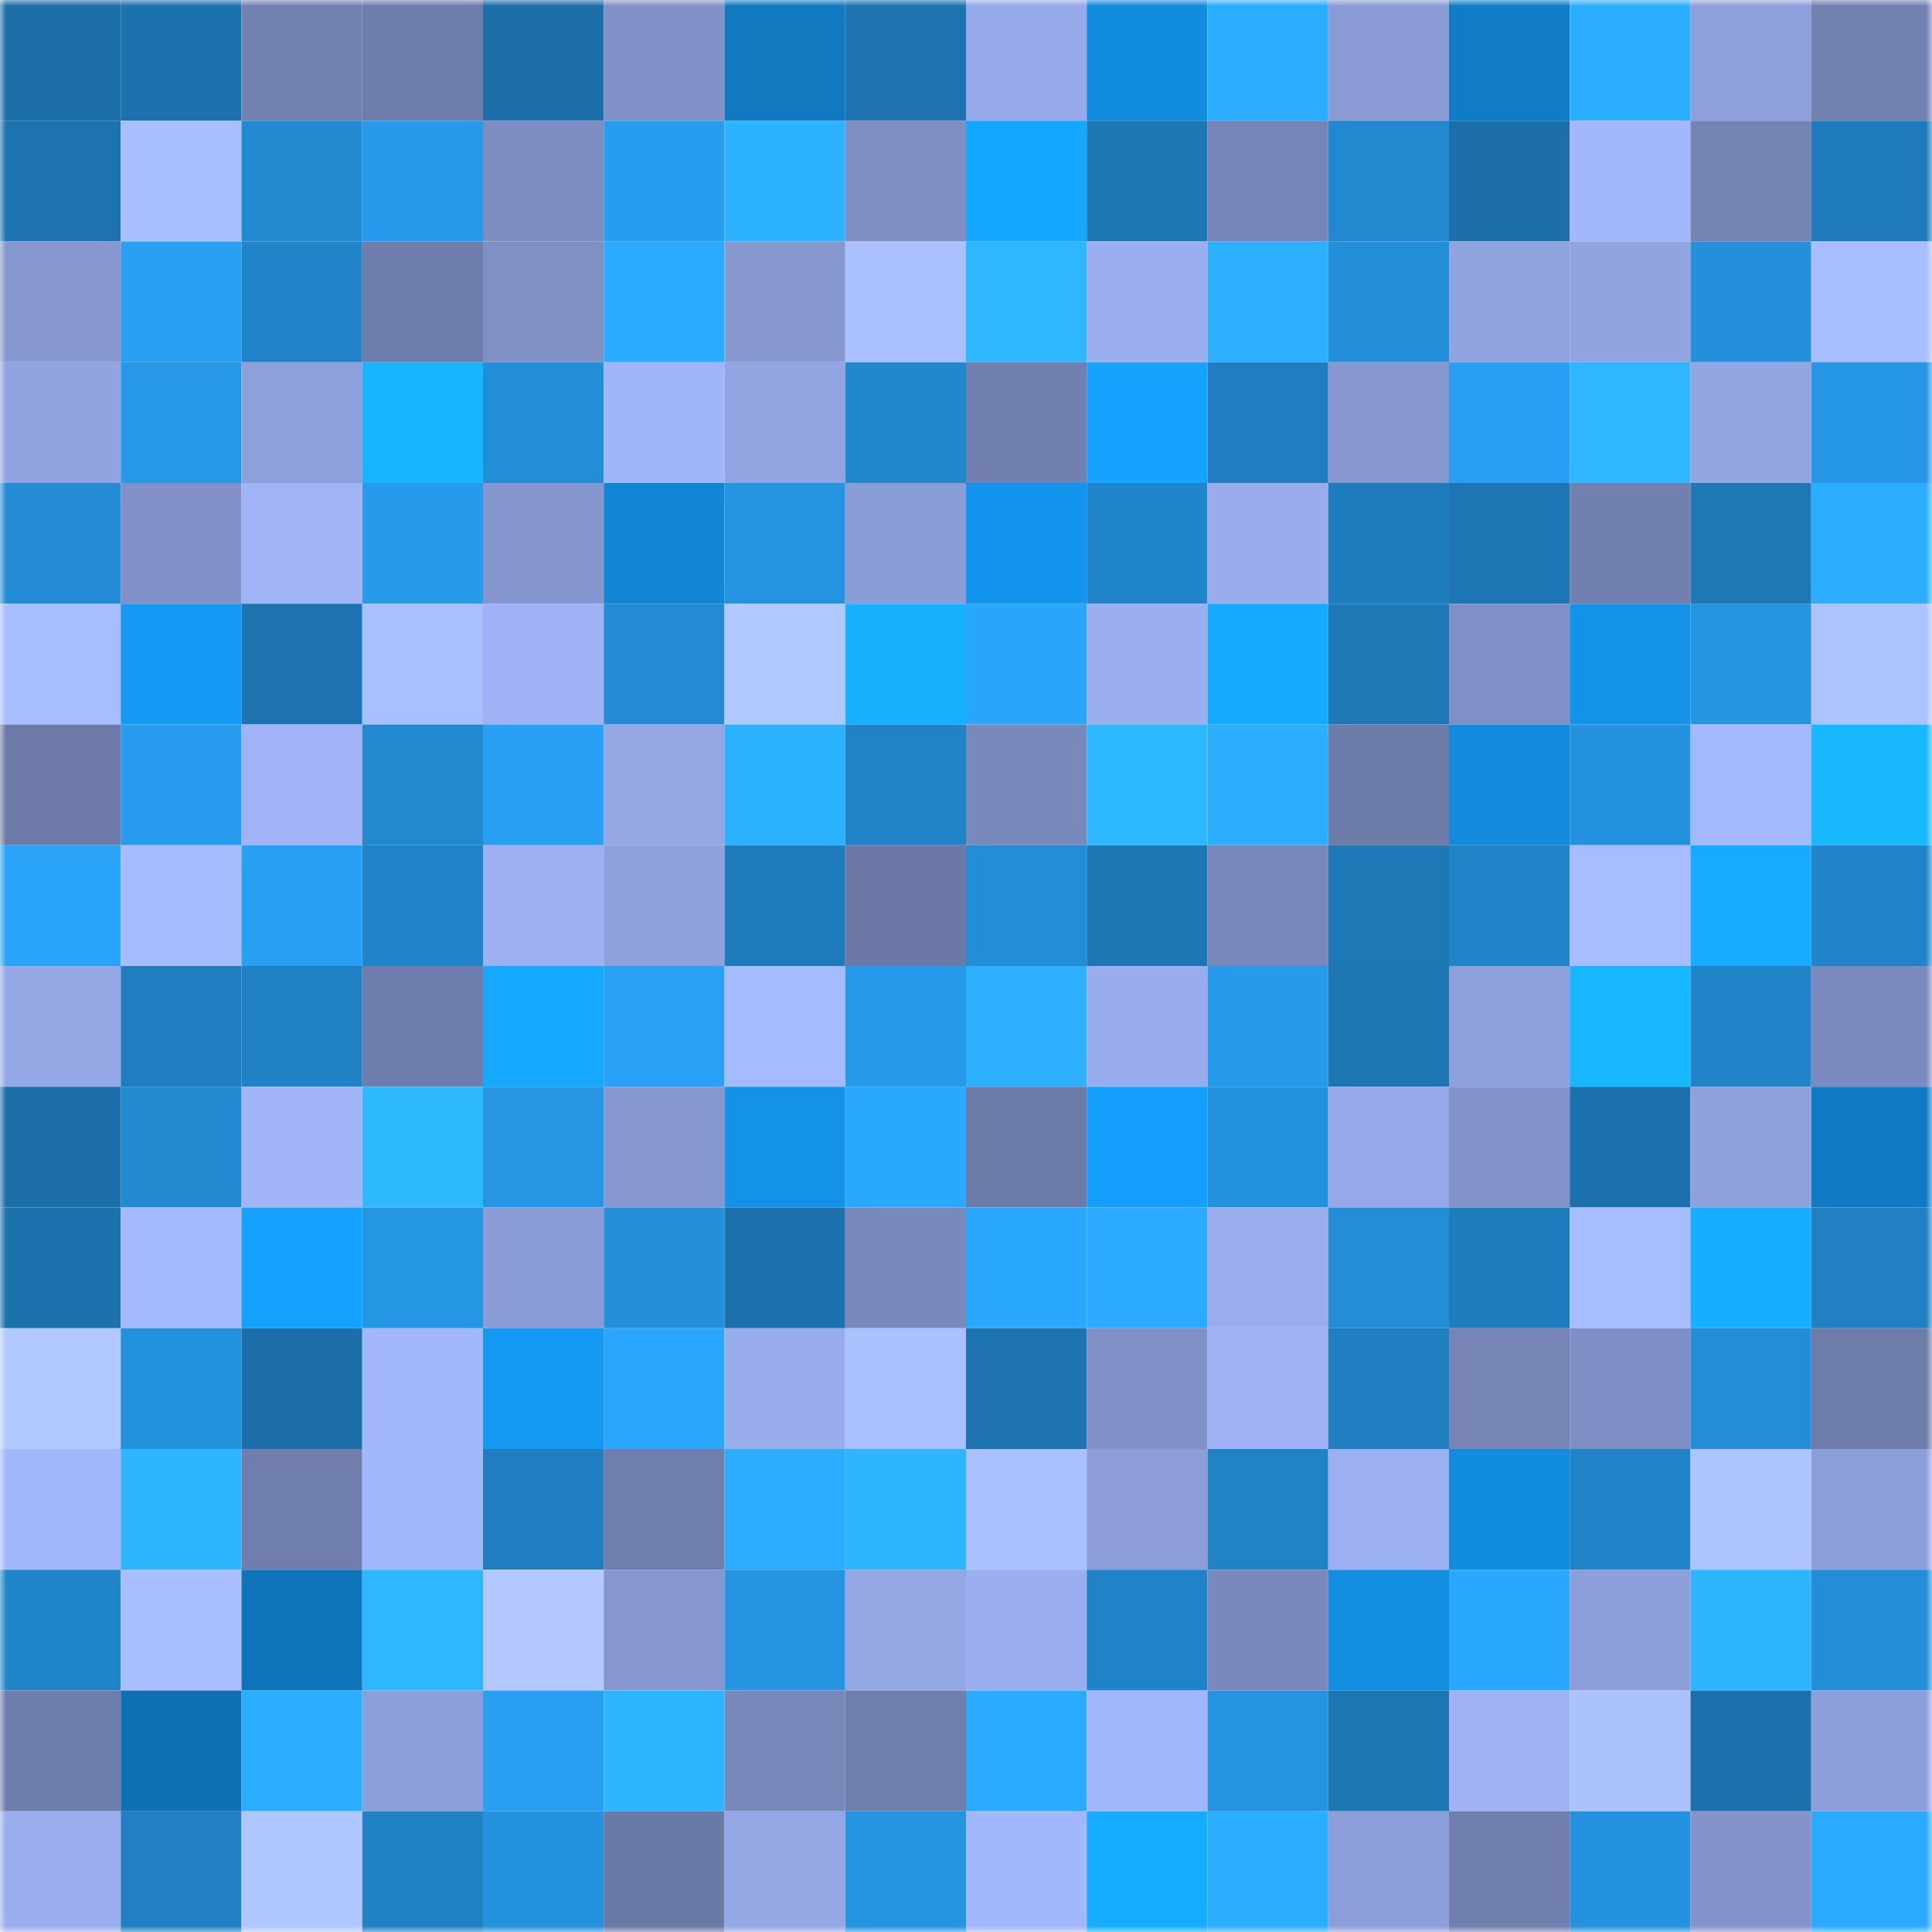 <svg viewBox="0 0 160 160" fill="none" role="img" xmlns="http://www.w3.org/2000/svg" width="240" height="240" name="ens%2Cpgo.eth"><mask id="65899745" mask-type="alpha" maskUnits="userSpaceOnUse" x="0" y="0" width="160" height="160"><rect width="160" height="160" fill="#FFFFFF"></rect></mask><g mask="url(#65899745)"><rect x="0" y="0" width="10" height="10" fill="#1c6fa9"></rect><rect x="10" y="0" width="10" height="10" fill="#1d72ae"></rect><rect x="20" y="0" width="10" height="10" fill="#7381b1"></rect><rect x="30" y="0" width="10" height="10" fill="#6f7dac"></rect><rect x="40" y="0" width="10" height="10" fill="#1c6fa9"></rect><rect x="50" y="0" width="10" height="10" fill="#8292c8"></rect><rect x="60" y="0" width="10" height="10" fill="#1079c0"></rect><rect x="70" y="0" width="10" height="10" fill="#1d74b1"></rect><rect x="80" y="0" width="10" height="10" fill="#96a9e8"></rect><rect x="90" y="0" width="10" height="10" fill="#128cde"></rect><rect x="100" y="0" width="10" height="10" fill="#2bacff"></rect><rect x="110" y="0" width="10" height="10" fill="#8a9bd5"></rect><rect x="120" y="0" width="10" height="10" fill="#107cc5"></rect><rect x="130" y="0" width="10" height="10" fill="#2baeff"></rect><rect x="140" y="0" width="10" height="10" fill="#8ea0dc"></rect><rect x="150" y="0" width="10" height="10" fill="#7381b1"></rect><rect x="0" y="10" width="10" height="10" fill="#1d73af"></rect><rect x="10" y="10" width="10" height="10" fill="#a9beff"></rect><rect x="20" y="10" width="10" height="10" fill="#228ad1"></rect><rect x="30" y="10" width="10" height="10" fill="#279beb"></rect><rect x="40" y="10" width="10" height="10" fill="#7d8cc1"></rect><rect x="50" y="10" width="10" height="10" fill="#279def"></rect><rect x="60" y="10" width="10" height="10" fill="#2db2ff"></rect><rect x="70" y="10" width="10" height="10" fill="#7e8ec2"></rect><rect x="80" y="10" width="10" height="10" fill="#15a6ff"></rect><rect x="90" y="10" width="10" height="10" fill="#1e77b5"></rect><rect x="100" y="10" width="10" height="10" fill="#7685b7"></rect><rect x="110" y="10" width="10" height="10" fill="#2288cf"></rect><rect x="120" y="10" width="10" height="10" fill="#1c6fa9"></rect><rect x="130" y="10" width="10" height="10" fill="#a3b8fc"></rect><rect x="140" y="10" width="10" height="10" fill="#7483b3"></rect><rect x="150" y="10" width="10" height="10" fill="#1f7bbb"></rect><rect x="0" y="20" width="10" height="10" fill="#8697cf"></rect><rect x="10" y="20" width="10" height="10" fill="#289ff1"></rect><rect x="20" y="20" width="10" height="10" fill="#2183c8"></rect><rect x="30" y="20" width="10" height="10" fill="#6f7dac"></rect><rect x="40" y="20" width="10" height="10" fill="#8090c5"></rect><rect x="50" y="20" width="10" height="10" fill="#2babff"></rect><rect x="60" y="20" width="10" height="10" fill="#8798d0"></rect><rect x="70" y="20" width="10" height="10" fill="#abc0ff"></rect><rect x="80" y="20" width="10" height="10" fill="#2eb7ff"></rect><rect x="90" y="20" width="10" height="10" fill="#9baff0"></rect><rect x="100" y="20" width="10" height="10" fill="#2cafff"></rect><rect x="110" y="20" width="10" height="10" fill="#248fd9"></rect><rect x="120" y="20" width="10" height="10" fill="#91a3df"></rect><rect x="130" y="20" width="10" height="10" fill="#91a4e1"></rect><rect x="140" y="20" width="10" height="10" fill="#2490db"></rect><rect x="150" y="20" width="10" height="10" fill="#a8beff"></rect><rect x="0" y="30" width="10" height="10" fill="#91a3e0"></rect><rect x="10" y="30" width="10" height="10" fill="#2698e7"></rect><rect x="20" y="30" width="10" height="10" fill="#8ea0db"></rect><rect x="30" y="30" width="10" height="10" fill="#17b4ff"></rect><rect x="40" y="30" width="10" height="10" fill="#238ed8"></rect><rect x="50" y="30" width="10" height="10" fill="#a1b5f9"></rect><rect x="60" y="30" width="10" height="10" fill="#92a4e2"></rect><rect x="70" y="30" width="10" height="10" fill="#2287cd"></rect><rect x="80" y="30" width="10" height="10" fill="#7180af"></rect><rect x="90" y="30" width="10" height="10" fill="#15a3ff"></rect><rect x="100" y="30" width="10" height="10" fill="#207ec0"></rect><rect x="110" y="30" width="10" height="10" fill="#8696ce"></rect><rect x="120" y="30" width="10" height="10" fill="#289ff2"></rect><rect x="130" y="30" width="10" height="10" fill="#2eb7ff"></rect><rect x="140" y="30" width="10" height="10" fill="#93a5e2"></rect><rect x="150" y="30" width="10" height="10" fill="#2697e6"></rect><rect x="0" y="40" width="10" height="10" fill="#238cd5"></rect><rect x="10" y="40" width="10" height="10" fill="#8191c7"></rect><rect x="20" y="40" width="10" height="10" fill="#9fb3f5"></rect><rect x="30" y="40" width="10" height="10" fill="#279beb"></rect><rect x="40" y="40" width="10" height="10" fill="#8595cd"></rect><rect x="50" y="40" width="10" height="10" fill="#1186d5"></rect><rect x="60" y="40" width="10" height="10" fill="#2594e0"></rect><rect x="70" y="40" width="10" height="10" fill="#8b9dd7"></rect><rect x="80" y="40" width="10" height="10" fill="#1395ed"></rect><rect x="90" y="40" width="10" height="10" fill="#2185ca"></rect><rect x="100" y="40" width="10" height="10" fill="#99aded"></rect><rect x="110" y="40" width="10" height="10" fill="#1f7cbd"></rect><rect x="120" y="40" width="10" height="10" fill="#1d76b3"></rect><rect x="130" y="40" width="10" height="10" fill="#7280b0"></rect><rect x="140" y="40" width="10" height="10" fill="#1e78b6"></rect><rect x="150" y="40" width="10" height="10" fill="#2caeff"></rect><rect x="0" y="50" width="10" height="10" fill="#a8bdff"></rect><rect x="10" y="50" width="10" height="10" fill="#149af4"></rect><rect x="20" y="50" width="10" height="10" fill="#1d74b0"></rect><rect x="30" y="50" width="10" height="10" fill="#a9bfff"></rect><rect x="40" y="50" width="10" height="10" fill="#9eb2f5"></rect><rect x="50" y="50" width="10" height="10" fill="#238bd3"></rect><rect x="60" y="50" width="10" height="10" fill="#b2c9ff"></rect><rect x="70" y="50" width="10" height="10" fill="#17b1ff"></rect><rect x="80" y="50" width="10" height="10" fill="#29a5fa"></rect><rect x="90" y="50" width="10" height="10" fill="#9baff0"></rect><rect x="100" y="50" width="10" height="10" fill="#16aaff"></rect><rect x="110" y="50" width="10" height="10" fill="#1e78b6"></rect><rect x="120" y="50" width="10" height="10" fill="#8090c6"></rect><rect x="130" y="50" width="10" height="10" fill="#1392e8"></rect><rect x="140" y="50" width="10" height="10" fill="#2595e2"></rect><rect x="150" y="50" width="10" height="10" fill="#adc3ff"></rect><rect x="0" y="60" width="10" height="10" fill="#6d7aa8"></rect><rect x="10" y="60" width="10" height="10" fill="#279cee"></rect><rect x="20" y="60" width="10" height="10" fill="#9fb3f6"></rect><rect x="30" y="60" width="10" height="10" fill="#2288cf"></rect><rect x="40" y="60" width="10" height="10" fill="#289ff2"></rect><rect x="50" y="60" width="10" height="10" fill="#94a6e4"></rect><rect x="60" y="60" width="10" height="10" fill="#2cb1ff"></rect><rect x="70" y="60" width="10" height="10" fill="#2182c6"></rect><rect x="80" y="60" width="10" height="10" fill="#7a89bc"></rect><rect x="90" y="60" width="10" height="10" fill="#2eb8ff"></rect><rect x="100" y="60" width="10" height="10" fill="#2caeff"></rect><rect x="110" y="60" width="10" height="10" fill="#6d7ba8"></rect><rect x="120" y="60" width="10" height="10" fill="#128bdc"></rect><rect x="130" y="60" width="10" height="10" fill="#2492de"></rect><rect x="140" y="60" width="10" height="10" fill="#a4b9fe"></rect><rect x="150" y="60" width="10" height="10" fill="#18b8ff"></rect><rect x="0" y="70" width="10" height="10" fill="#29a4f9"></rect><rect x="10" y="70" width="10" height="10" fill="#a7bcff"></rect><rect x="20" y="70" width="10" height="10" fill="#289ff2"></rect><rect x="30" y="70" width="10" height="10" fill="#2183c8"></rect><rect x="40" y="70" width="10" height="10" fill="#9db0f2"></rect><rect x="50" y="70" width="10" height="10" fill="#8fa1dd"></rect><rect x="60" y="70" width="10" height="10" fill="#1f7cbc"></rect><rect x="70" y="70" width="10" height="10" fill="#6c79a7"></rect><rect x="80" y="70" width="10" height="10" fill="#238dd7"></rect><rect x="90" y="70" width="10" height="10" fill="#1e77b5"></rect><rect x="100" y="70" width="10" height="10" fill="#7888ba"></rect><rect x="110" y="70" width="10" height="10" fill="#1e78b6"></rect><rect x="120" y="70" width="10" height="10" fill="#2184c9"></rect><rect x="130" y="70" width="10" height="10" fill="#a8bdff"></rect><rect x="140" y="70" width="10" height="10" fill="#16abff"></rect><rect x="150" y="70" width="10" height="10" fill="#2184c9"></rect><rect x="0" y="80" width="10" height="10" fill="#95a8e6"></rect><rect x="10" y="80" width="10" height="10" fill="#207ec0"></rect><rect x="20" y="80" width="10" height="10" fill="#2082c5"></rect><rect x="30" y="80" width="10" height="10" fill="#6f7dac"></rect><rect x="40" y="80" width="10" height="10" fill="#16a8ff"></rect><rect x="50" y="80" width="10" height="10" fill="#29a2f6"></rect><rect x="60" y="80" width="10" height="10" fill="#a6bbff"></rect><rect x="70" y="80" width="10" height="10" fill="#2699e9"></rect><rect x="80" y="80" width="10" height="10" fill="#2cb0ff"></rect><rect x="90" y="80" width="10" height="10" fill="#99aded"></rect><rect x="100" y="80" width="10" height="10" fill="#279beb"></rect><rect x="110" y="80" width="10" height="10" fill="#1d75b2"></rect><rect x="120" y="80" width="10" height="10" fill="#8ea0dc"></rect><rect x="130" y="80" width="10" height="10" fill="#17b7ff"></rect><rect x="140" y="80" width="10" height="10" fill="#2183c8"></rect><rect x="150" y="80" width="10" height="10" fill="#7c8bbf"></rect><rect x="0" y="90" width="10" height="10" fill="#1c6fa9"></rect><rect x="10" y="90" width="10" height="10" fill="#228ad1"></rect><rect x="20" y="90" width="10" height="10" fill="#a1b5f8"></rect><rect x="30" y="90" width="10" height="10" fill="#2eb9ff"></rect><rect x="40" y="90" width="10" height="10" fill="#2696e4"></rect><rect x="50" y="90" width="10" height="10" fill="#8697cf"></rect><rect x="60" y="90" width="10" height="10" fill="#1392e7"></rect><rect x="70" y="90" width="10" height="10" fill="#2aa7fe"></rect><rect x="80" y="90" width="10" height="10" fill="#6c7aa7"></rect><rect x="90" y="90" width="10" height="10" fill="#149ffc"></rect><rect x="100" y="90" width="10" height="10" fill="#2491dc"></rect><rect x="110" y="90" width="10" height="10" fill="#95a8e7"></rect><rect x="120" y="90" width="10" height="10" fill="#8293c9"></rect><rect x="130" y="90" width="10" height="10" fill="#1c71ac"></rect><rect x="140" y="90" width="10" height="10" fill="#8fa1dd"></rect><rect x="150" y="90" width="10" height="10" fill="#107bc4"></rect><rect x="0" y="100" width="10" height="10" fill="#1c72ad"></rect><rect x="10" y="100" width="10" height="10" fill="#a4b9fe"></rect><rect x="20" y="100" width="10" height="10" fill="#15a2ff"></rect><rect x="30" y="100" width="10" height="10" fill="#2596e4"></rect><rect x="40" y="100" width="10" height="10" fill="#8a9cd6"></rect><rect x="50" y="100" width="10" height="10" fill="#2490da"></rect><rect x="60" y="100" width="10" height="10" fill="#1c72ad"></rect><rect x="70" y="100" width="10" height="10" fill="#7989bb"></rect><rect x="80" y="100" width="10" height="10" fill="#2aa7fe"></rect><rect x="90" y="100" width="10" height="10" fill="#2baaff"></rect><rect x="100" y="100" width="10" height="10" fill="#9aadee"></rect><rect x="110" y="100" width="10" height="10" fill="#238dd6"></rect><rect x="120" y="100" width="10" height="10" fill="#1f7cbd"></rect><rect x="130" y="100" width="10" height="10" fill="#a8bdff"></rect><rect x="140" y="100" width="10" height="10" fill="#16aeff"></rect><rect x="150" y="100" width="10" height="10" fill="#2080c2"></rect><rect x="0" y="110" width="10" height="10" fill="#b2c9ff"></rect><rect x="10" y="110" width="10" height="10" fill="#2491dc"></rect><rect x="20" y="110" width="10" height="10" fill="#1c6fa9"></rect><rect x="30" y="110" width="10" height="10" fill="#a3b7fc"></rect><rect x="40" y="110" width="10" height="10" fill="#1498f1"></rect><rect x="50" y="110" width="10" height="10" fill="#2aa7fd"></rect><rect x="60" y="110" width="10" height="10" fill="#99aded"></rect><rect x="70" y="110" width="10" height="10" fill="#abc0ff"></rect><rect x="80" y="110" width="10" height="10" fill="#1d74b0"></rect><rect x="90" y="110" width="10" height="10" fill="#8191c7"></rect><rect x="100" y="110" width="10" height="10" fill="#9db1f3"></rect><rect x="110" y="110" width="10" height="10" fill="#207fc1"></rect><rect x="120" y="110" width="10" height="10" fill="#7685b6"></rect><rect x="130" y="110" width="10" height="10" fill="#7f8fc5"></rect><rect x="140" y="110" width="10" height="10" fill="#238dd7"></rect><rect x="150" y="110" width="10" height="10" fill="#6e7caa"></rect><rect x="0" y="120" width="10" height="10" fill="#a3b8fc"></rect><rect x="10" y="120" width="10" height="10" fill="#2db6ff"></rect><rect x="20" y="120" width="10" height="10" fill="#707ead"></rect><rect x="30" y="120" width="10" height="10" fill="#a3b7fc"></rect><rect x="40" y="120" width="10" height="10" fill="#1f7ebf"></rect><rect x="50" y="120" width="10" height="10" fill="#707ead"></rect><rect x="60" y="120" width="10" height="10" fill="#2bacff"></rect><rect x="70" y="120" width="10" height="10" fill="#2db5ff"></rect><rect x="80" y="120" width="10" height="10" fill="#abc0ff"></rect><rect x="90" y="120" width="10" height="10" fill="#8c9dd8"></rect><rect x="100" y="120" width="10" height="10" fill="#2182c6"></rect><rect x="110" y="120" width="10" height="10" fill="#9cb0f1"></rect><rect x="120" y="120" width="10" height="10" fill="#128cdf"></rect><rect x="130" y="120" width="10" height="10" fill="#2184c9"></rect><rect x="140" y="120" width="10" height="10" fill="#aec4ff"></rect><rect x="150" y="120" width="10" height="10" fill="#8d9fdb"></rect><rect x="0" y="130" width="10" height="10" fill="#2185ca"></rect><rect x="10" y="130" width="10" height="10" fill="#a9beff"></rect><rect x="20" y="130" width="10" height="10" fill="#0f75ba"></rect><rect x="30" y="130" width="10" height="10" fill="#2eb6ff"></rect><rect x="40" y="130" width="10" height="10" fill="#b2c8ff"></rect><rect x="50" y="130" width="10" height="10" fill="#8697cf"></rect><rect x="60" y="130" width="10" height="10" fill="#2594e1"></rect><rect x="70" y="130" width="10" height="10" fill="#94a7e5"></rect><rect x="80" y="130" width="10" height="10" fill="#9baff0"></rect><rect x="90" y="130" width="10" height="10" fill="#2183c7"></rect><rect x="100" y="130" width="10" height="10" fill="#7a89bd"></rect><rect x="110" y="130" width="10" height="10" fill="#128ddf"></rect><rect x="120" y="130" width="10" height="10" fill="#2aa8ff"></rect><rect x="130" y="130" width="10" height="10" fill="#8d9fda"></rect><rect x="140" y="130" width="10" height="10" fill="#2db6ff"></rect><rect x="150" y="130" width="10" height="10" fill="#238ed8"></rect><rect x="0" y="140" width="10" height="10" fill="#6f7dac"></rect><rect x="10" y="140" width="10" height="10" fill="#0e70b2"></rect><rect x="20" y="140" width="10" height="10" fill="#2baeff"></rect><rect x="30" y="140" width="10" height="10" fill="#8c9ed9"></rect><rect x="40" y="140" width="10" height="10" fill="#289ff2"></rect><rect x="50" y="140" width="10" height="10" fill="#2db5ff"></rect><rect x="60" y="140" width="10" height="10" fill="#7988bb"></rect><rect x="70" y="140" width="10" height="10" fill="#707eae"></rect><rect x="80" y="140" width="10" height="10" fill="#2babff"></rect><rect x="90" y="140" width="10" height="10" fill="#a2b7fb"></rect><rect x="100" y="140" width="10" height="10" fill="#2593e0"></rect><rect x="110" y="140" width="10" height="10" fill="#1d75b2"></rect><rect x="120" y="140" width="10" height="10" fill="#9eb2f4"></rect><rect x="130" y="140" width="10" height="10" fill="#acc2ff"></rect><rect x="140" y="140" width="10" height="10" fill="#1c70ab"></rect><rect x="150" y="140" width="10" height="10" fill="#8d9fdb"></rect><rect x="0" y="150" width="10" height="10" fill="#9aaded"></rect><rect x="10" y="150" width="10" height="10" fill="#2080c3"></rect><rect x="20" y="150" width="10" height="10" fill="#b0c6ff"></rect><rect x="30" y="150" width="10" height="10" fill="#2081c4"></rect><rect x="40" y="150" width="10" height="10" fill="#2592de"></rect><rect x="50" y="150" width="10" height="10" fill="#6b79a6"></rect><rect x="60" y="150" width="10" height="10" fill="#94a7e5"></rect><rect x="70" y="150" width="10" height="10" fill="#2595e2"></rect><rect x="80" y="150" width="10" height="10" fill="#a3b8fc"></rect><rect x="90" y="150" width="10" height="10" fill="#16adff"></rect><rect x="100" y="150" width="10" height="10" fill="#2baeff"></rect><rect x="110" y="150" width="10" height="10" fill="#8c9ed9"></rect><rect x="120" y="150" width="10" height="10" fill="#717fae"></rect><rect x="130" y="150" width="10" height="10" fill="#2492de"></rect><rect x="140" y="150" width="10" height="10" fill="#8494cb"></rect><rect x="150" y="150" width="10" height="10" fill="#2aaaff"></rect></g></svg>